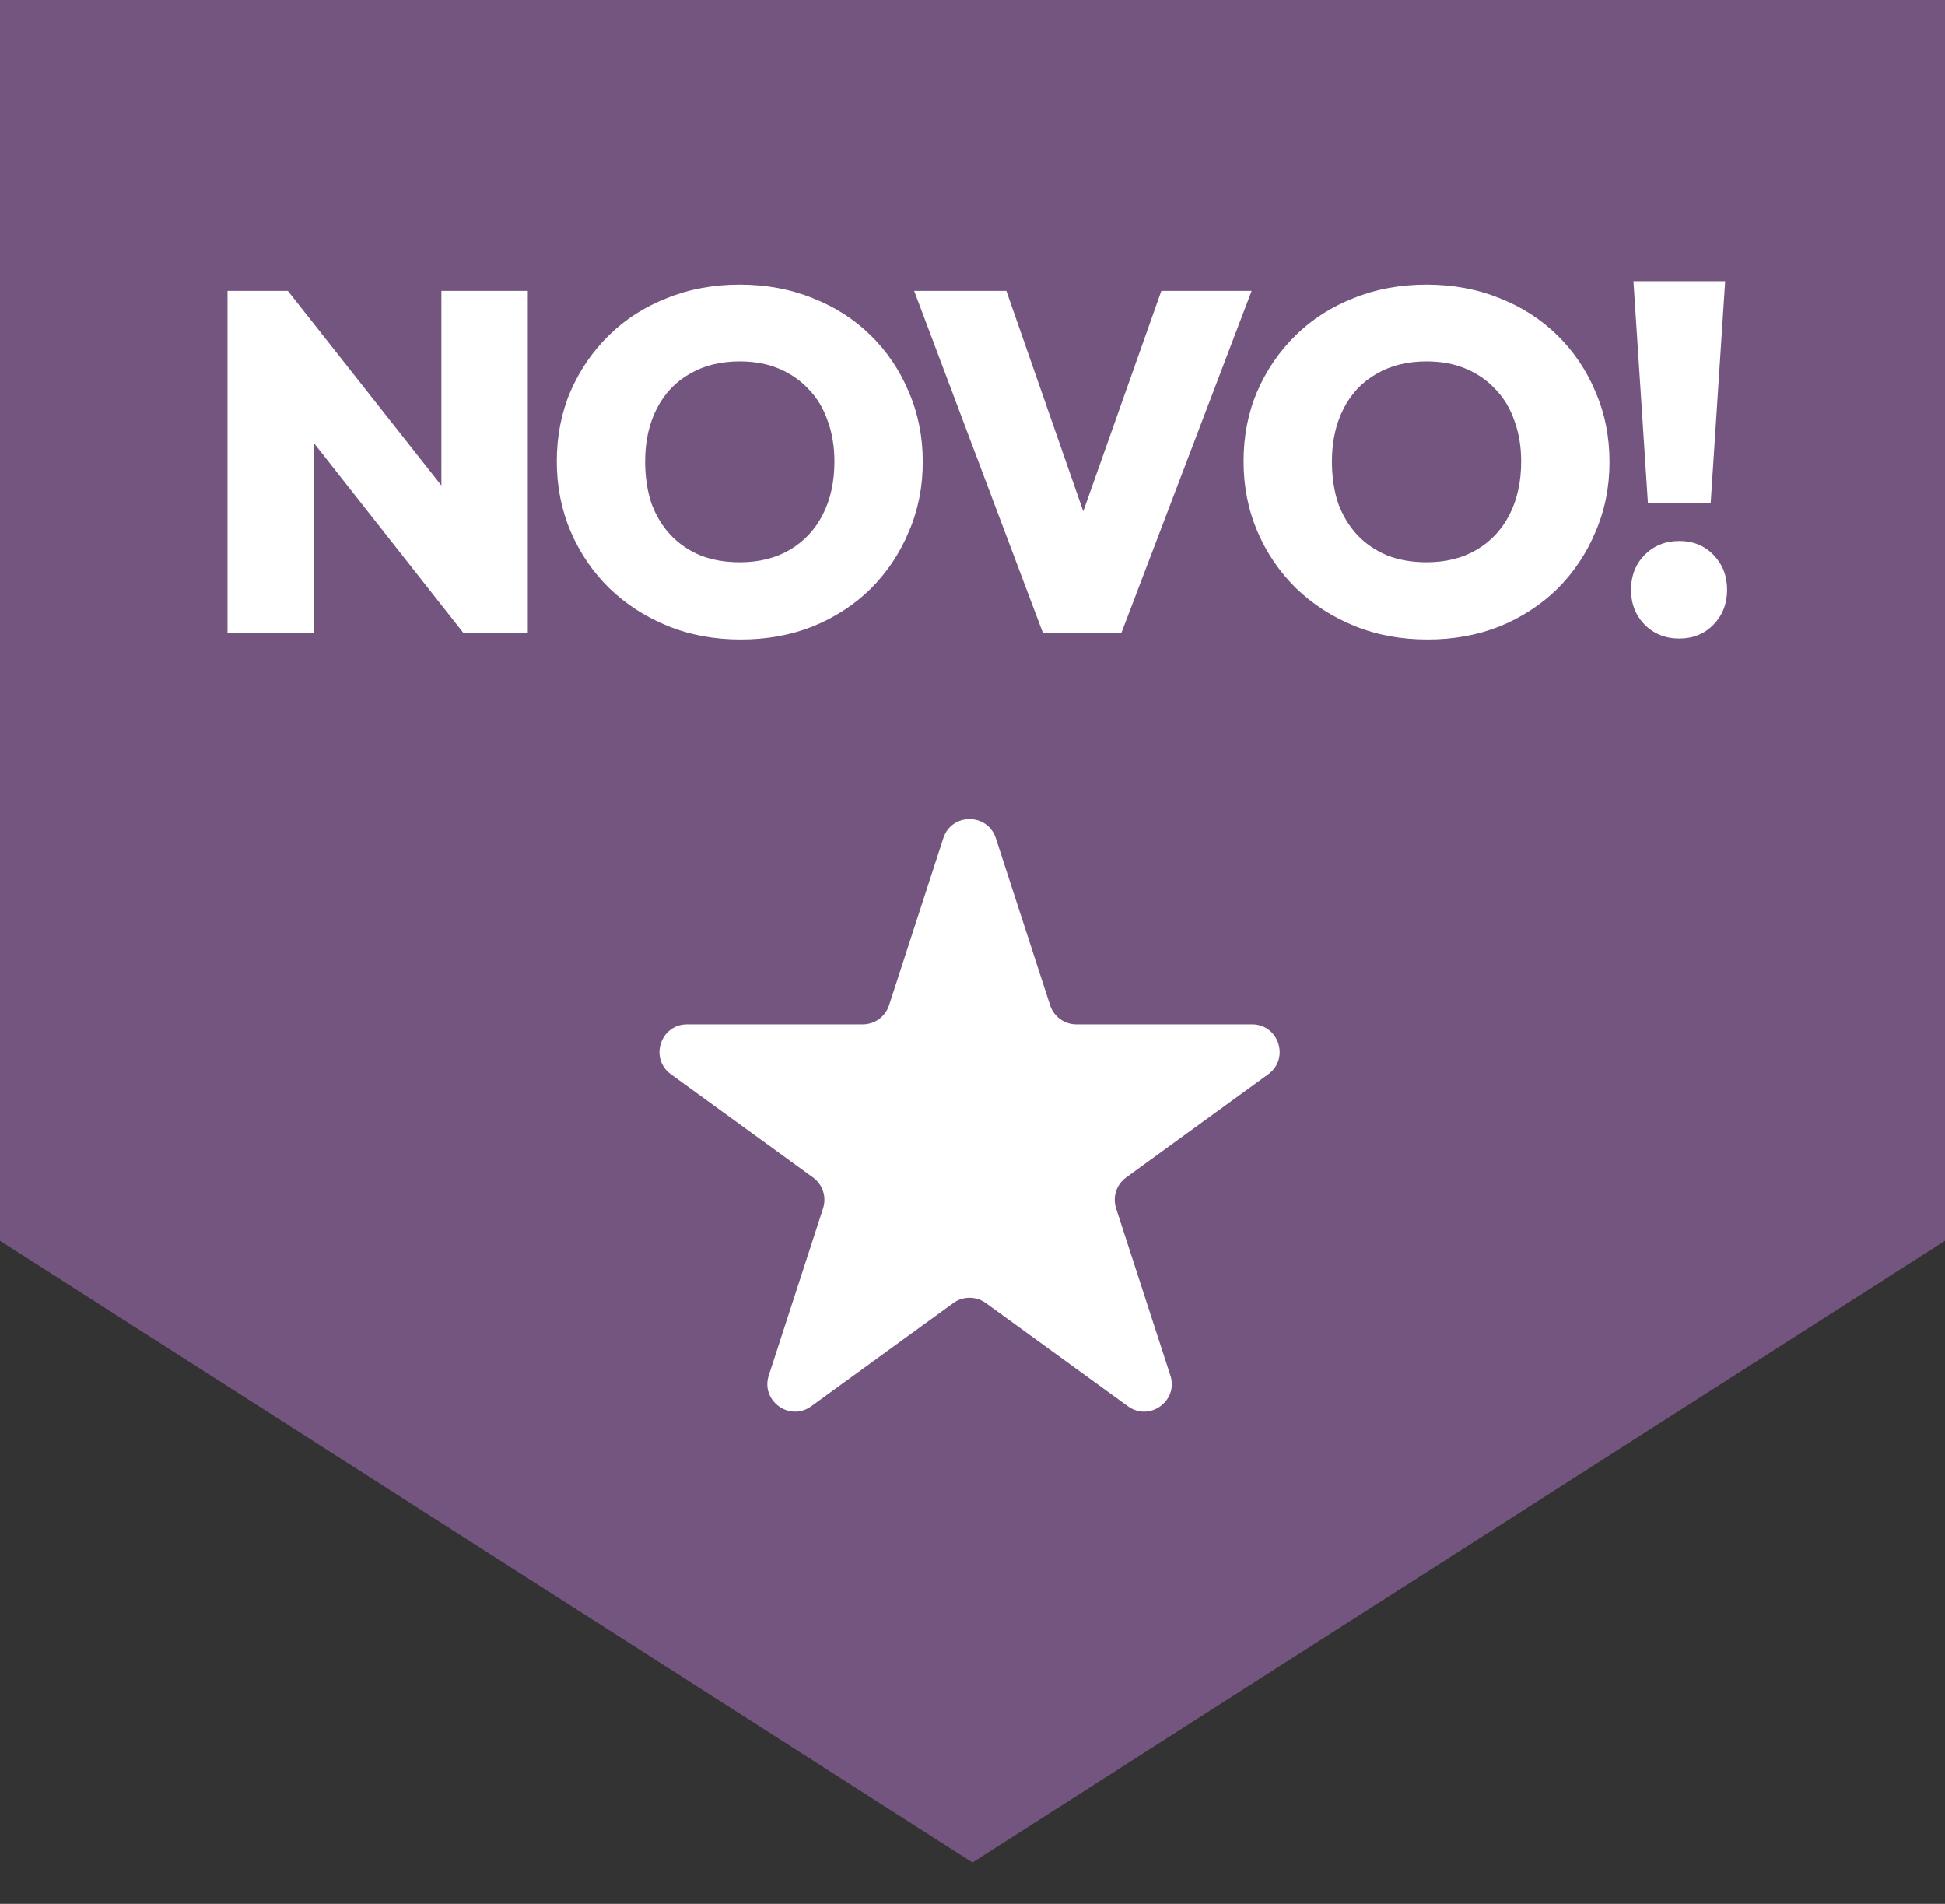 <?xml version="1.0" encoding="utf-8"?>
<!-- Generator: Adobe Illustrator 16.0.0, SVG Export Plug-In . SVG Version: 6.00 Build 0)  -->
<!DOCTYPE svg PUBLIC "-//W3C//DTD SVG 1.1//EN" "http://www.w3.org/Graphics/SVG/1.1/DTD/svg11.dtd">
<svg version="1.1" id="Layer_1" xmlns="http://www.w3.org/2000/svg" xmlns:xlink="http://www.w3.org/1999/xlink" x="0px" y="0px"
	 width="141px" height="138px" viewBox="0 0 141 138" enable-background="new 0 0 141 138" xml:space="preserve">
<rect x="0" y="0" width="141" height="138" fill="#333333" stroke="none"/>
<g>
	<defs>
		<rect id="SVGID_1_" width="141" height="138"/>
	</defs>
	<clipPath id="SVGID_2_">
		<use xlink:href="#SVGID_1_"  overflow="visible"/>
	</clipPath>
	<path clip-path="url(#SVGID_2_)" fill="#745580" d="M141,89.936L70.5,135L0,89.936V0h141V89.936z"/>
	<g clip-path="url(#SVGID_2_)">
		<path fill="#FFFFFF" d="M16.494,45.9V21.086h4.375l1.89,5.074V45.9H16.494z M33.608,45.9l-14.49-18.41l1.75-6.404l14.525,18.409
			L33.608,45.9z M33.608,45.9l-1.61-5.215v-19.6h6.265V45.9H33.608z M53.7,46.355c-1.914,0-3.675-0.326-5.285-0.98
			c-1.61-0.652-3.021-1.563-4.235-2.729c-1.19-1.167-2.124-2.532-2.8-4.095c-0.677-1.587-1.015-3.291-1.015-5.11
			c0-1.82,0.327-3.5,0.98-5.04c0.677-1.563,1.61-2.928,2.8-4.095s2.59-2.065,4.2-2.695c1.61-0.653,3.372-0.979,5.285-0.979
			c1.913,0,3.675,0.326,5.285,0.979c1.61,0.63,3.01,1.528,4.2,2.695s2.112,2.531,2.765,4.095c0.677,1.563,1.015,3.255,1.015,5.075
			c0,1.819-0.338,3.512-1.015,5.075c-0.653,1.563-1.575,2.939-2.765,4.13c-1.19,1.167-2.59,2.076-4.2,2.729
			C57.329,46.041,55.59,46.355,53.7,46.355z M53.63,40.756c1.4,0,2.613-0.304,3.64-0.91c1.027-0.607,1.82-1.459,2.38-2.555
			c0.56-1.098,0.84-2.381,0.84-3.851c0-1.073-0.164-2.054-0.49-2.94c-0.303-0.887-0.758-1.645-1.365-2.274
			c-0.606-0.653-1.33-1.155-2.17-1.505c-0.84-0.351-1.785-0.525-2.835-0.525c-1.4,0-2.613,0.303-3.64,0.91
			c-1.027,0.583-1.82,1.424-2.38,2.52c-0.56,1.098-0.84,2.369-0.84,3.815c0,1.12,0.152,2.135,0.455,3.045
			c0.327,0.887,0.793,1.657,1.4,2.31c0.607,0.631,1.33,1.121,2.17,1.471C51.635,40.592,52.58,40.756,53.63,40.756z M75.615,45.9
			L66.27,21.086h6.685l7,20.055h-2.869l7.104-20.055h6.545L81.285,45.9H75.615z M103.484,46.355c-1.912,0-3.674-0.326-5.283-0.98
			c-1.611-0.652-3.023-1.563-4.236-2.729c-1.189-1.167-2.123-2.532-2.799-4.095c-0.678-1.587-1.016-3.291-1.016-5.11
			c0-1.82,0.326-3.5,0.98-5.04c0.676-1.563,1.609-2.928,2.799-4.095c1.191-1.167,2.59-2.065,4.201-2.695
			c1.609-0.653,3.371-0.979,5.283-0.979c1.914,0,3.676,0.326,5.285,0.979c1.611,0.63,3.01,1.528,4.201,2.695
			c1.189,1.167,2.111,2.531,2.764,4.095c0.678,1.563,1.016,3.255,1.016,5.075c0,1.819-0.338,3.512-1.016,5.075
			c-0.652,1.563-1.574,2.939-2.764,4.13c-1.191,1.167-2.59,2.076-4.201,2.729C107.113,46.041,105.375,46.355,103.484,46.355z
			 M103.414,40.756c1.4,0,2.615-0.304,3.641-0.91c1.027-0.607,1.82-1.459,2.381-2.555c0.559-1.098,0.84-2.381,0.84-3.851
			c0-1.073-0.164-2.054-0.49-2.94c-0.303-0.887-0.758-1.645-1.365-2.274c-0.605-0.653-1.33-1.155-2.17-1.505
			c-0.84-0.351-1.785-0.525-2.836-0.525c-1.398,0-2.611,0.303-3.639,0.91c-1.027,0.583-1.82,1.424-2.381,2.52
			c-0.559,1.098-0.84,2.369-0.84,3.815c0,1.12,0.152,2.135,0.455,3.045c0.326,0.887,0.793,1.657,1.4,2.31
			c0.607,0.631,1.33,1.121,2.17,1.471C101.42,40.592,102.365,40.756,103.414,40.756z M119.463,36.45l-1.049-16.065h6.65
			l-1.051,16.065H119.463z M121.738,46.285c-1.004,0-1.844-0.338-2.52-1.015c-0.654-0.677-0.98-1.517-0.98-2.521
			c0-1.003,0.326-1.843,0.98-2.52c0.676-0.677,1.516-1.016,2.52-1.016s1.832,0.339,2.486,1.016c0.652,0.677,0.979,1.517,0.979,2.52
			c0,1.004-0.326,1.844-0.979,2.521C123.57,45.947,122.742,46.285,121.738,46.285z"/>
		<path fill="#FFFFFF" d="M68.386,60.754c0.599-1.842,3.206-1.842,3.805,0l3.936,12.112c0.268,0.823,1.035,1.382,1.9,1.382h12.736
			c1.938,0,2.742,2.479,1.176,3.618l-10.303,7.485c-0.701,0.509-0.994,1.412-0.727,2.236l3.934,12.11
			c0.6,1.843-1.51,3.375-3.076,2.236l-10.303-7.485c-0.702-0.509-1.651-0.509-2.352,0l-10.302,7.485
			c-1.567,1.139-3.677-0.394-3.078-2.236l3.935-12.11c0.268-0.824-0.025-1.728-0.727-2.236l-10.303-7.485
			c-1.567-1.14-0.762-3.618,1.176-3.618h12.735c0.866,0,1.634-0.559,1.902-1.382L68.386,60.754z"/>
	</g>
</g>
</svg>
